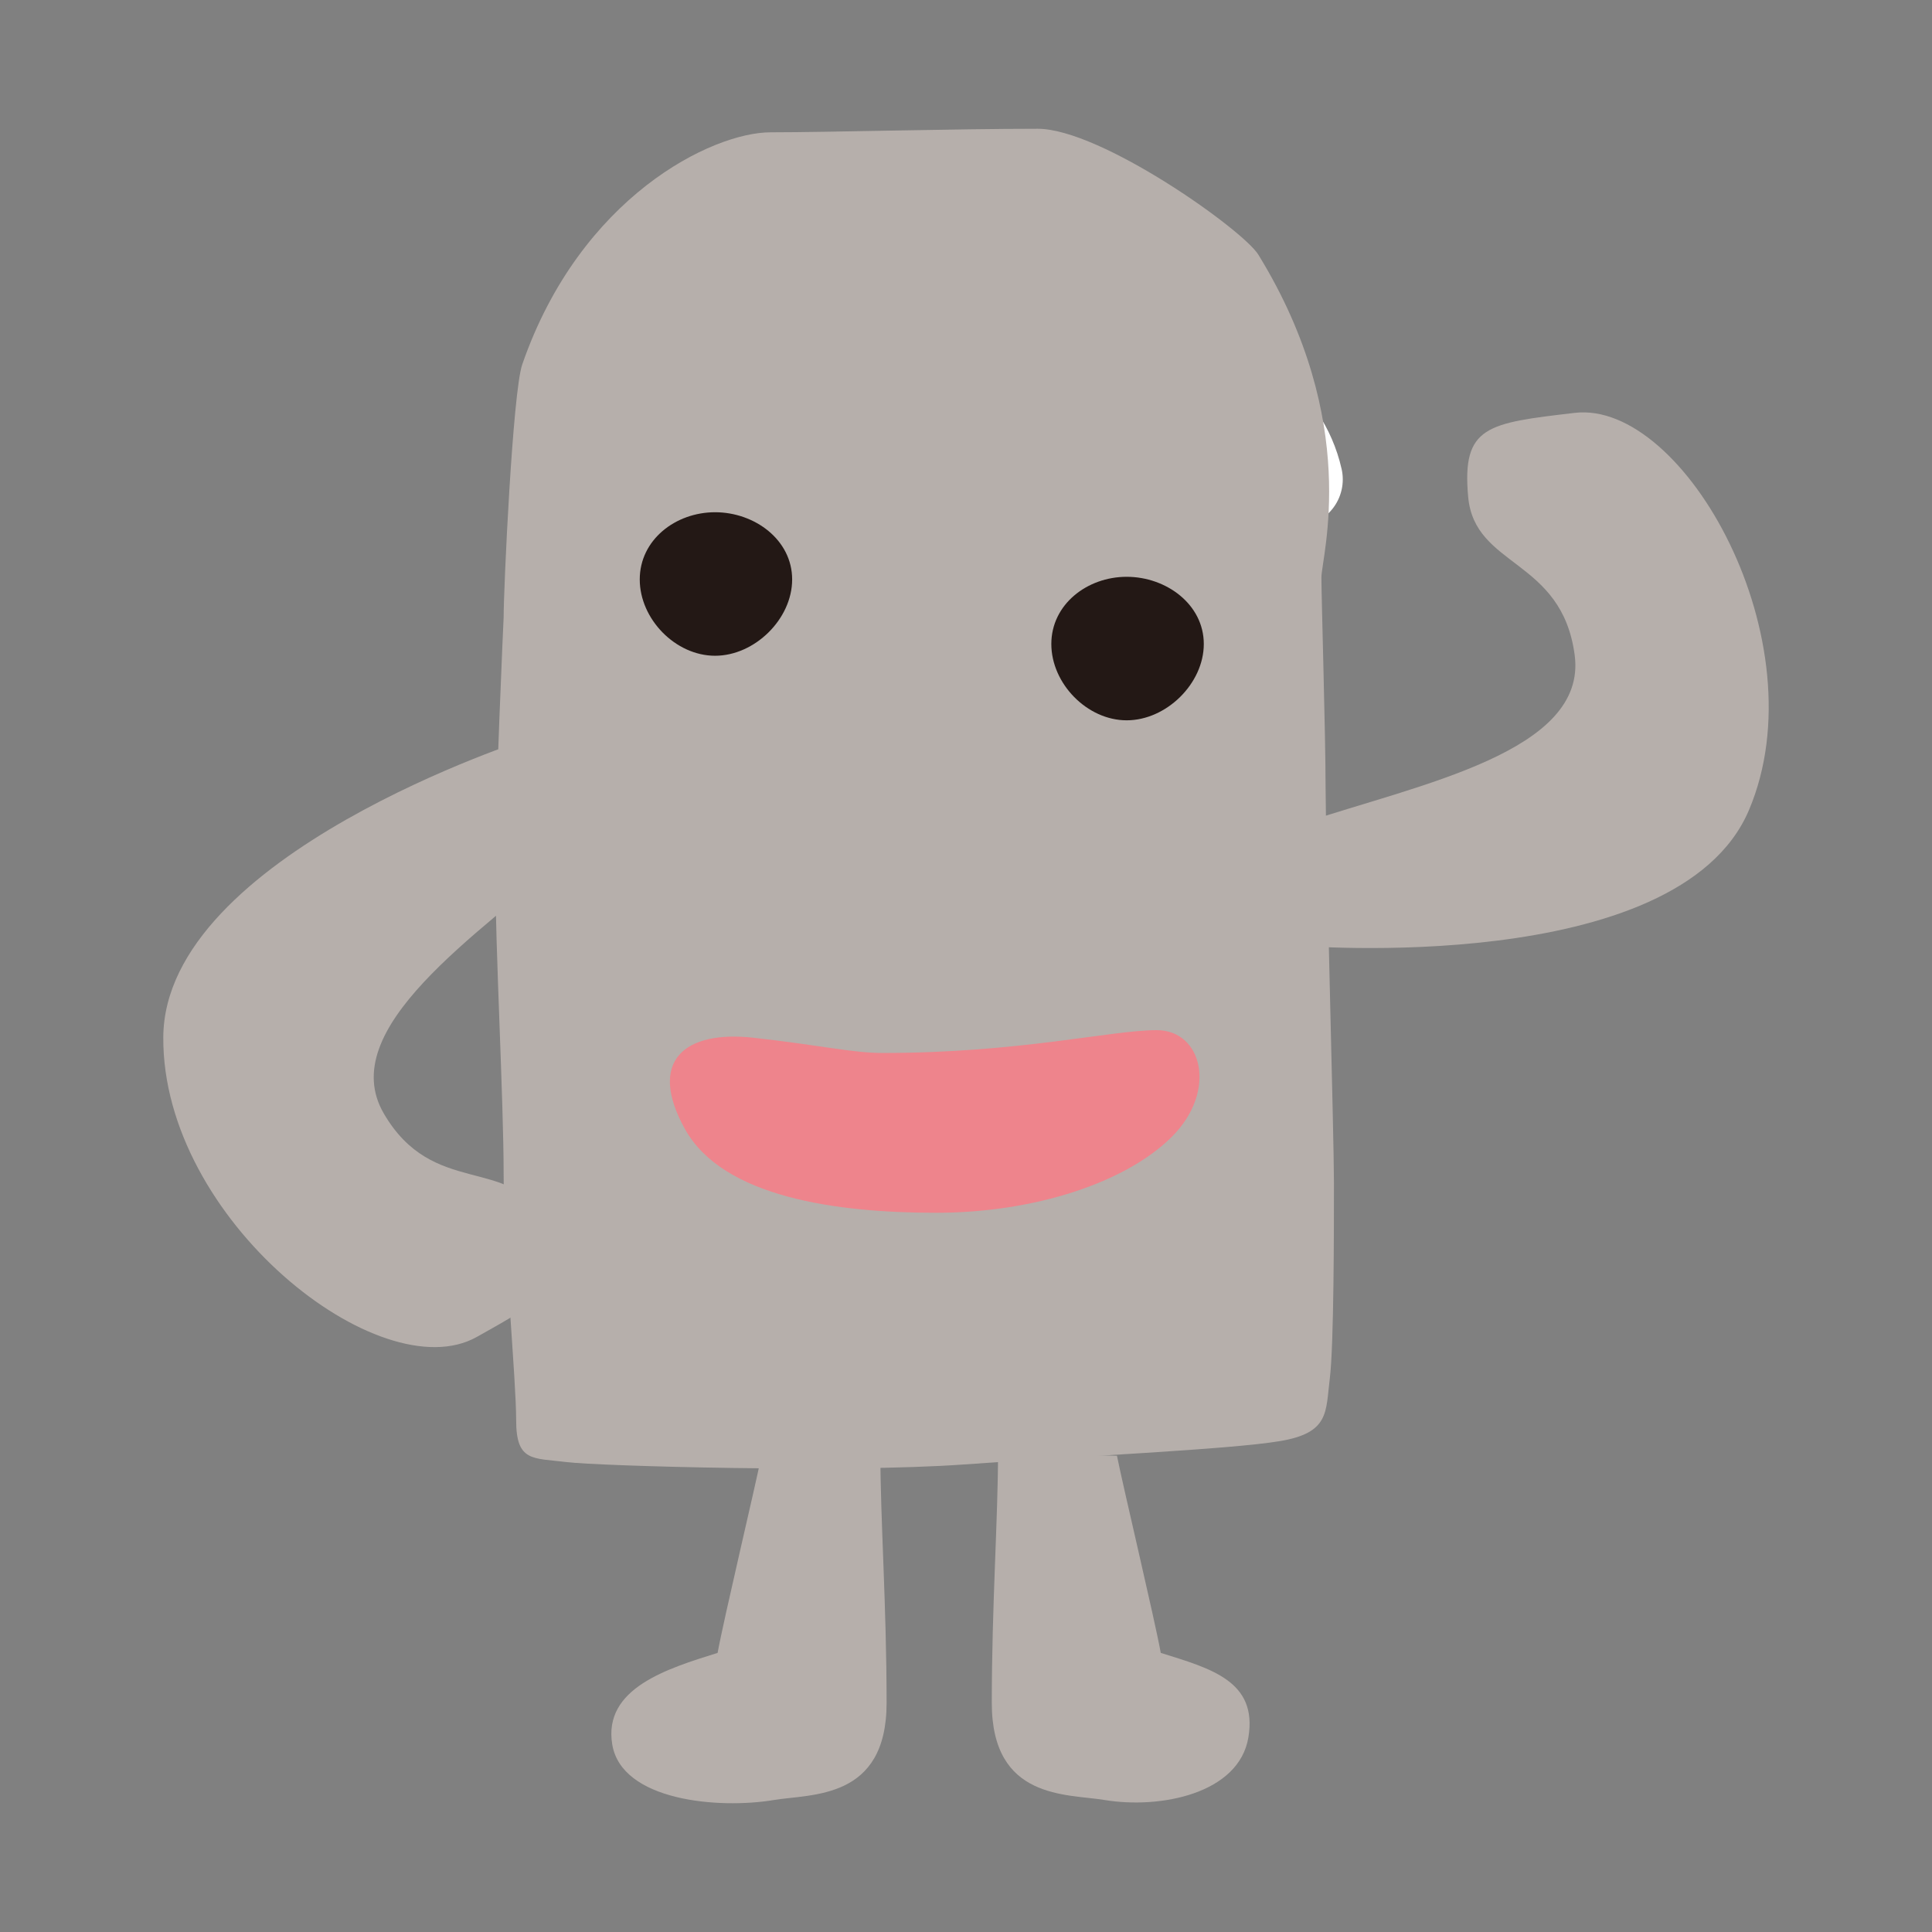 <?xml version="1.0" encoding="utf-8"?>
<!-- Generator: Adobe Illustrator 15.1.0, SVG Export Plug-In . SVG Version: 6.00 Build 0)  -->
<!DOCTYPE svg PUBLIC "-//W3C//DTD SVG 1.1//EN" "http://www.w3.org/Graphics/SVG/1.1/DTD/svg11.dtd">
<svg version="1.1" id="レイヤー_1" xmlns="http://www.w3.org/2000/svg" xmlns:xlink="http://www.w3.org/1999/xlink" x="0px"
	 y="0px" width="60px" height="60px" viewBox="0 0 60 60" enable-background="new 0 0 60 60" xml:space="preserve">
<rect x="0" y="0" width="60" height="60" fill="#808080" stroke="none"/>
<path fill="none" stroke="#FFFFFF" stroke-width="2.936" stroke-linecap="round" stroke-linejoin="round" stroke-miterlimit="10" d="
	M33.33,10.745c0,0,6.04,0.345,6.903,4.143"/>
<path fill="#B6AFAB" d="M15.641,19.172c0-0.907,0.279-6.988,0.578-7.854c1.805-5.213,5.901-7.209,7.715-7.209s5.701-0.11,8.292-0.11
	c1.961,0,6.377,3.138,6.853,3.91c3.209,5.214,1.959,9.377,1.959,10.025s0.129,4.924,0.129,6.479s0.26,10.884,0.26,12.31
	s0,5.053-0.129,6.09c-0.131,1.037,0,1.685-1.555,1.943c-1.556,0.26-6.221,0.467-9.849,0.727c-3.628,0.259-11.273,0.051-12.309-0.078
	c-1.037-0.129-1.555,0-1.555-1.297c0-1.295-0.389-5.312-0.389-7.643c0-2.334-0.259-6.999-0.259-9.46
	C15.381,24.798,15.641,19.172,15.641,19.172"/>
<path fill="#B6AFAB" d="M23.647,45.209c-0.194,0.973-1.166,5.054-1.361,6.123c-1.554,0.486-3.563,1.095-3.272,2.845
	c0.292,1.749,3.286,2.012,5.022,1.724c1.166-0.195,3.498,0,3.498-3.014c0-3.012-0.194-5.732-0.194-7.773"/>
<path fill="#B6AFAB" d="M34.688,45.209c0.194,0.973,1.166,5.054,1.361,6.123c1.555,0.486,3.012,0.875,2.721,2.623
	c-0.291,1.75-2.734,2.233-4.471,1.945c-1.166-0.195-3.498,0-3.498-3.014c0-3.012,0.194-5.732,0.194-7.773"/>
<path fill="#231815" d="M24.601,17.995c0,1.23-1.164,2.37-2.394,2.37c-1.229,0-2.339-1.14-2.339-2.37
	c0-1.229,1.11-2.087,2.339-2.087C23.437,15.908,24.601,16.766,24.601,17.995"/>
<path fill="#231815" d="M37.385,20c0,1.229-1.164,2.37-2.395,2.37c-1.229,0-2.34-1.141-2.34-2.37c0-1.229,1.111-2.087,2.34-2.087
	C36.221,17.913,37.385,18.771,37.385,20"/>
<path fill="#B6AFAB" d="M40.281,29.365c0,0,11.831,1.003,14.036-4.211c2.206-5.213-2.005-12.733-5.414-12.332
	c-2.708,0.319-3.509,0.401-3.308,2.607c0.199,2.206,2.906,1.905,3.308,4.913c0.401,3.007-4.812,4.01-8.421,5.213"/>
<path fill="#B6AFAB" d="M16.417,22.936c0,0-11.31,3.614-11.346,9.275c-0.036,5.661,6.738,10.989,9.732,9.311
	c2.379-1.334,3.086-1.717,2.055-3.678c-1.032-1.959-3.416-0.643-4.941-3.267c-1.524-2.623,2.905-5.55,5.777-8.046"/>
<path fill="#EE848C" d="M27.416,32.701c4.26,0,7.09-0.709,8.506-0.709c1.418,0,1.892,1.891,0.474,3.309s-4.254,2.363-7.326,2.363
	c-3.072,0-6.617-0.473-7.798-2.6c-1.182-2.127,0-3.072,2.127-2.836C25.524,32.465,26.471,32.701,27.416,32.701"/>
</svg>
